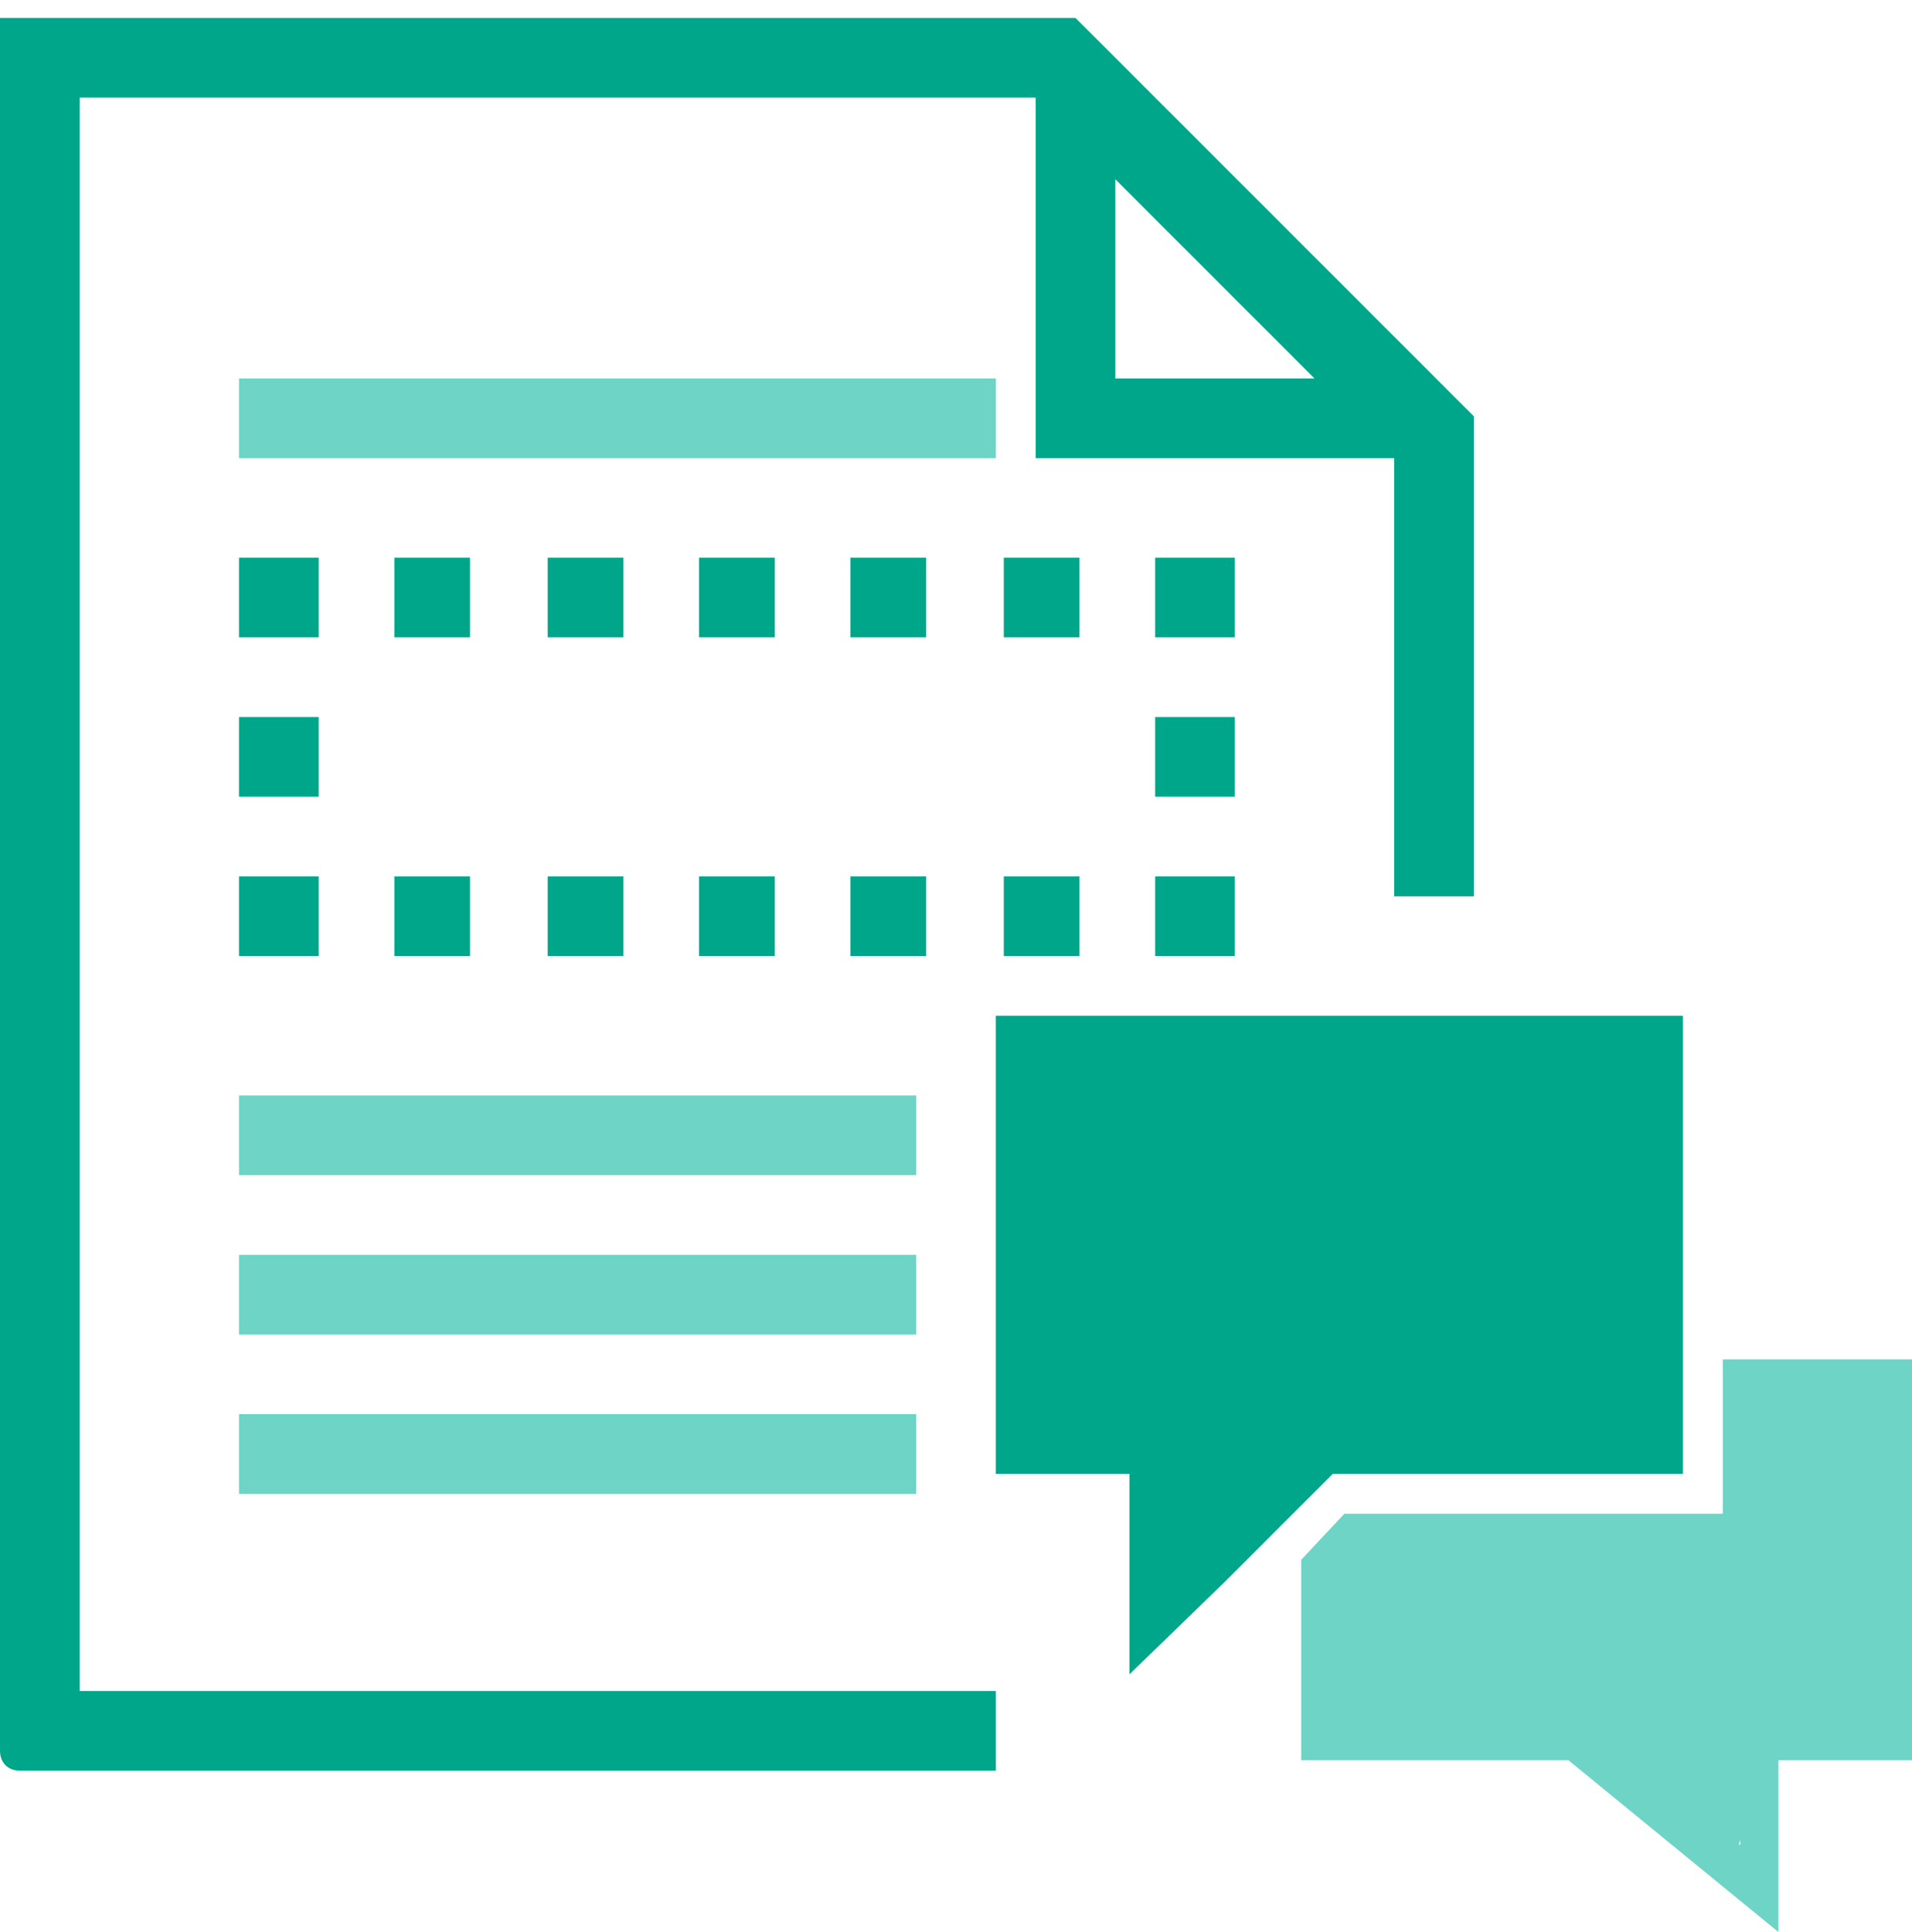 <svg width="96" height="97" viewBox="0 0 96 97" fill="none" xmlns="http://www.w3.org/2000/svg">
<path d="M50 19H12V23H50V19Z" fill="#6DD4C6"/>
<path fill-rule="evenodd" clip-rule="evenodd" d="M12 55V59H46V55H12ZM12 63V67H46V63H12ZM12 75V71H46V73V75H12Z" fill="#6DD4C6"/>
<path fill-rule="evenodd" clip-rule="evenodd" d="M89.292 88.375H96V68.25H86.5V70V70.167V76H69H67.5L65.333 78.312V88.375H78.75L89.292 97V88.375ZM87.305 92.584L87.375 92.64V92.375L87.305 92.584Z" fill="#6DD4C6"/>
<path fill-rule="evenodd" clip-rule="evenodd" d="M50 51H84.5V64.513V66.429V74H66.915L63.417 77.498L61.5 79.415L56.708 84.062V74H50V51Z" fill="#00A68A"/>
<path d="M16 28H12V32H16V28Z" fill="#00A68A"/>
<path d="M12 36H16V40H12V36Z" fill="#00A68A"/>
<path d="M16 44H12V48H16V44Z" fill="#00A68A"/>
<path d="M50.4 48H54.2V44H50.4V48Z" fill="#00A68A"/>
<path d="M42.7 48H46.5V44H42.7V48Z" fill="#00A68A"/>
<path d="M35.1 48H38.9V44H35.1V48Z" fill="#00A68A"/>
<path d="M27.5 48H31.3V44H27.5V48Z" fill="#00A68A"/>
<path d="M19.8 48H23.6V44H19.8V48Z" fill="#00A68A"/>
<path d="M58 44H62V48H58V44Z" fill="#00A68A"/>
<path d="M50.4 32H54.2V28H50.4V32Z" fill="#00A68A"/>
<path d="M42.7 32H46.5V28H42.7V32Z" fill="#00A68A"/>
<path d="M35.1 32H38.9V28H35.1V32Z" fill="#00A68A"/>
<path d="M27.5 32H31.3V28H27.5V32Z" fill="#00A68A"/>
<path d="M19.8 32H23.6V28H19.8V32Z" fill="#00A68A"/>
<path d="M62 28H58V32H62V28Z" fill="#00A68A"/>
<path d="M58 36H62V40H58V36Z" fill="#00A68A"/>
<path fill-rule="evenodd" clip-rule="evenodd" d="M4 4.9V84.9H50V88.9H1C0.4 88.9 0 88.5 0 87.9V0.9H54L74 20.9V23V45H70V23L52 23V4.9H4ZM56 19V9L66 19H56Z" fill="#00A68A"/>
</svg>
